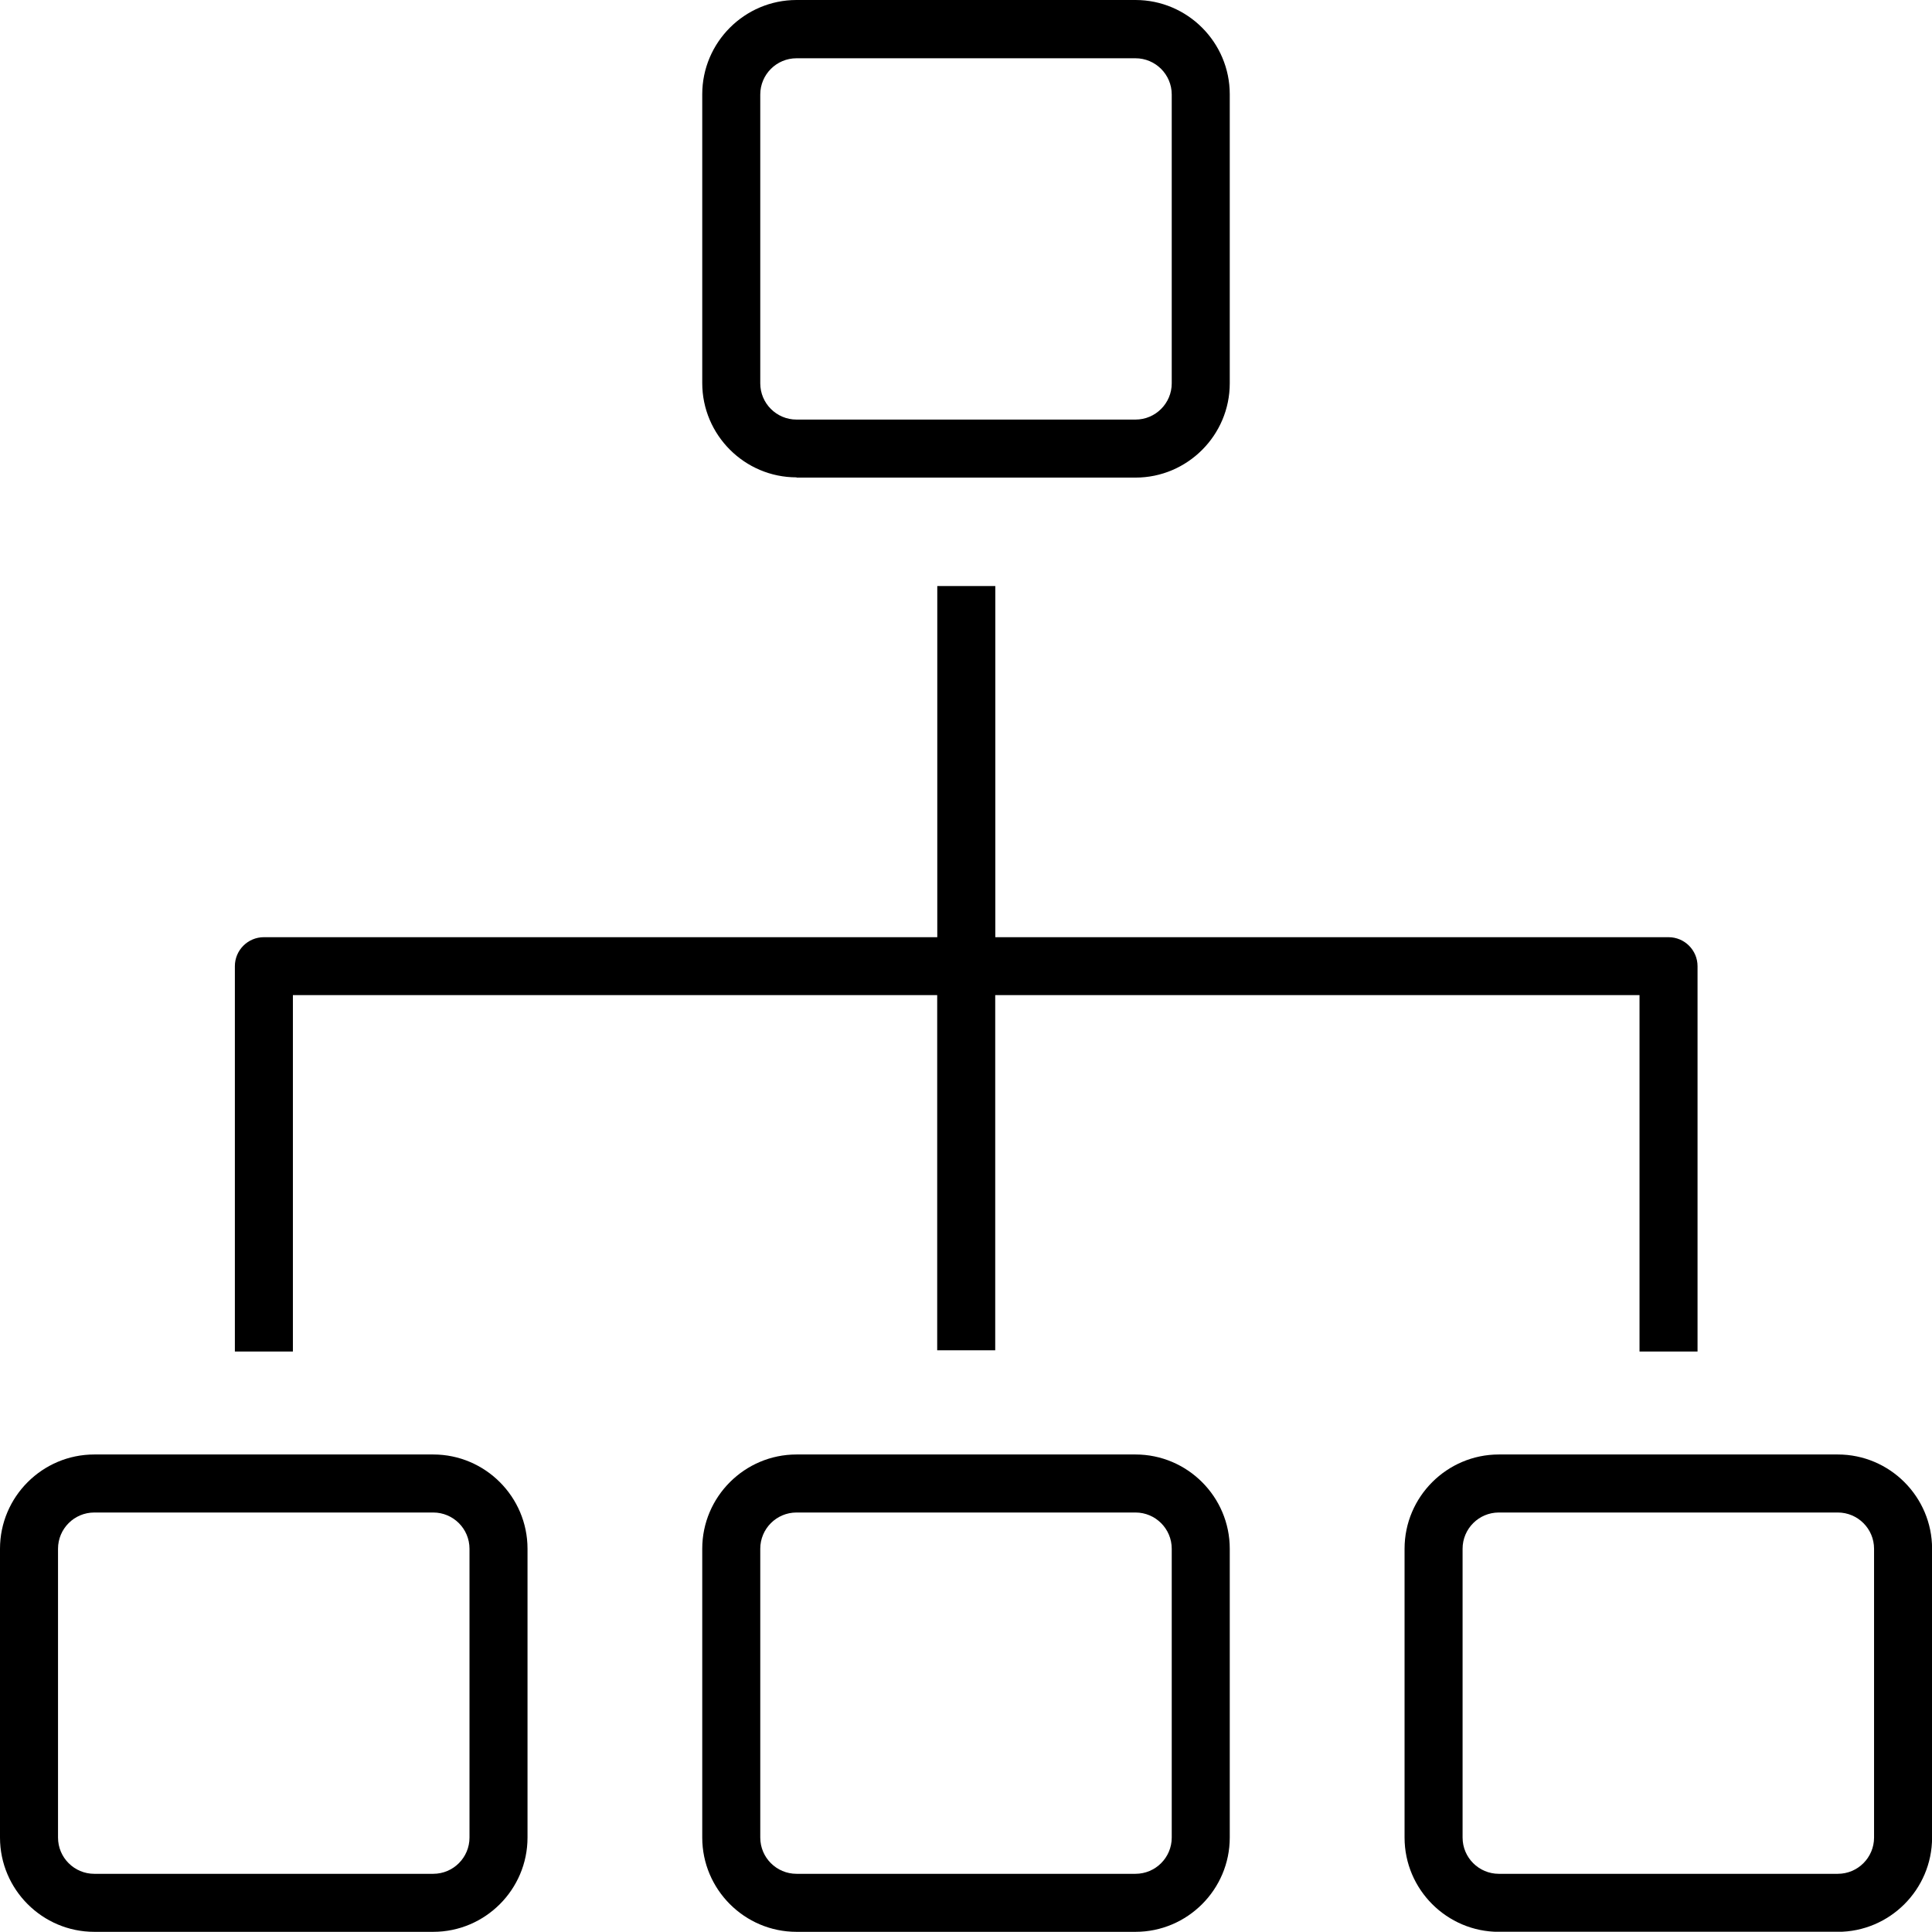 <svg xmlns="http://www.w3.org/2000/svg" id="Calque_2" data-name="Calque 2" viewBox="0 0 236.08 236.05"><defs><style> .cls-1 { stroke-width: 0px; } </style></defs><g id="Calque_1-2" data-name="Calque 1"><g id="icons"><path class="cls-1" d="m52.94,177.73H11.52c-6.34,0-11.52,5.17-11.52,11.52v35.29c0,6.34,5.17,11.52,11.52,11.52h41.42c6.34,0,11.52-5.17,11.52-11.52v-35.29c0-6.34-5.17-11.52-11.52-11.52Zm4.43,46.81c0,2.44-1.98,4.43-4.43,4.43H11.52c-2.44,0-4.43-1.98-4.43-4.43v-35.29c0-2.44,1.98-4.43,4.43-4.43h41.42c2.44,0,4.43,1.98,4.43,4.43v35.29Z"></path><path class="cls-1" d="m138.75,177.73h-41.42c-6.34,0-11.52,5.17-11.52,11.52v35.29c0,6.34,5.17,11.52,11.52,11.52h41.42c6.34,0,11.52-5.17,11.52-11.52v-35.29c0-6.34-5.17-11.52-11.52-11.52Zm4.43,46.81c0,2.44-1.98,4.43-4.43,4.43h-41.42c-2.44,0-4.43-1.98-4.43-4.43v-35.29c0-2.44,1.98-4.43,4.43-4.43h41.42c2.44,0,4.43,1.98,4.43,4.43v35.29Z"></path><path class="cls-1" d="m97.33,58.36h41.42c6.34,0,11.52-5.17,11.52-11.52V11.52c0-6.34-5.17-11.52-11.52-11.52h-41.42c-6.34,0-11.52,5.17-11.52,11.52v35.29c0,6.34,5.17,11.52,11.52,11.52v.04Zm-4.43-46.81c0-2.44,1.98-4.43,4.43-4.43h41.42c2.44,0,4.43,1.98,4.43,4.43v35.29c0,2.44-1.98,4.43-4.43,4.43h-41.42c-2.44,0-4.43-1.98-4.43-4.43V11.52v.04Z"></path><path class="cls-1" d="m224.57,177.73h-41.42c-6.34,0-11.52,5.17-11.52,11.52v35.29c0,6.34,5.17,11.52,11.52,11.52h41.42c6.34,0,11.52-5.17,11.52-11.52v-35.29c0-6.34-5.17-11.52-11.52-11.52Zm4.43,46.81c0,2.44-1.98,4.43-4.43,4.43h-41.42c-2.44,0-4.43-1.98-4.43-4.43v-35.29c0-2.44,1.98-4.43,4.43-4.43h41.42c2.44,0,4.43,1.98,4.43,4.43v35.29Z"></path><path class="cls-1" d="m35.79,121.6h78.73v43.4h7.09v-43.4h78.73v43.55h7.09v-47.09c0-1.95-1.59-3.54-3.54-3.54h-82.27v-42.91h-7.09v42.91H32.24c-1.95,0-3.54,1.59-3.54,3.54v47.09h7.09v-43.55Z"></path></g></g></svg>